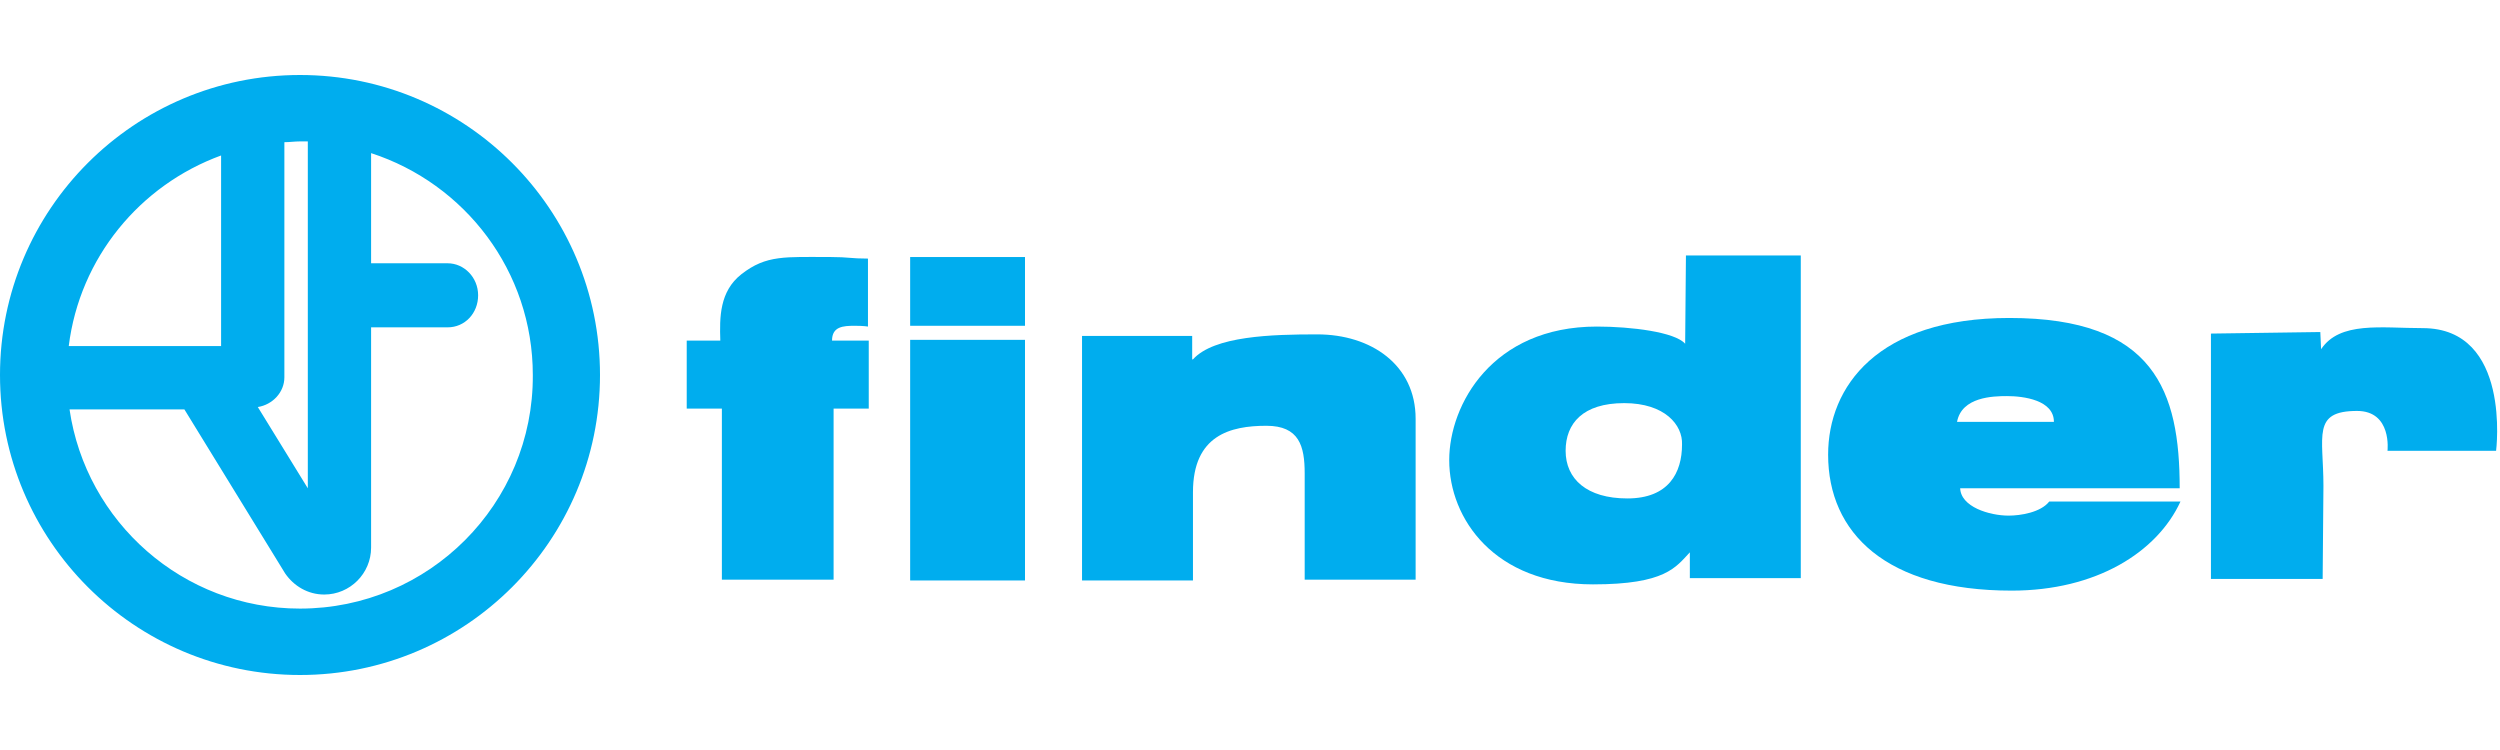 <?xml version="1.0" encoding="utf-8" standalone="no"?>
<!-- Generator: Adobe Illustrator 26.5.0, SVG Export Plug-In . SVG Version: 6.00 Build 0)  --><svg xmlns="http://www.w3.org/2000/svg" xmlns:xlink="http://www.w3.org/1999/xlink" id="Layer_1" style="enable-background:new 0 0 320 96;" version="1.1" viewBox="0 0 320 96" x="0px" xml:space="preserve" y="0px">
<style type="text/css">
	.st0{fill:#00ADEE;}
</style>
<g>
	<g>
		<path class="st0" d="M92.4,52.3h-4.5v-8.7h4.3c-0.1-3-0.1-6.3,2.7-8.5c3.2-2.5,5.6-2.2,11.5-2.2c2.2,0,2.5,0.2,4.7,0.2v8.7    c0,0-0.5-0.1-1.7-0.1c-1.5,0-2.9,0.1-2.9,1.9h4.7v8.7h-4.5v21.9H92.4V52.3z"/>
		<path class="st0" d="M131.2,41.7h-14.7v-8.8h14.7V41.7z M116.5,43.5h14.7v30.8h-14.7V43.5z"/>
		<path class="st0" d="M138.5,43h14.1v3h0.1c2.7-3,10.1-3.2,15.9-3.2c6.9,0,12.6,3.9,12.6,10.8v20.6h-14.2V60.6    c0-3.5-0.7-6.1-4.9-6.1c-4.6,0-9.4,1.2-9.4,8.5v11.3h-14.2V43z"/>
		<path class="st0" d="M230.4,74h-14.1v-2v-1.3c-1.8,1.9-3.1,4.1-12.4,4.1c-12.6,0-18.4-8.4-18.4-15.9c0-7.1,5.5-17.1,18.9-17.1    c4.4,0,10,0.7,11.3,2.2l0,0l0.1-11.3h14.7V74z M207.9,51.6c-5.3,0-7.5,2.6-7.5,6.1c0,3.6,2.7,6.1,7.9,6.1c5.3,0,7-3.3,7-6.9    C215.4,54.4,213.1,51.6,207.9,51.6z"/>
		<path class="st0" d="M250.9,62.4c0,2.5,3.8,3.6,6.2,3.6c1.5,0,4.1-0.4,5.2-1.8h16.8c-3,6.5-10.8,11.4-21.6,11.4    c-16.1,0-23.5-7.4-23.5-17.4c0-8.7,6.3-17.5,23.2-17.5c18.6,0,21.8,9.4,21.8,21.8H250.9z M262.9,54c0-2.8-3.9-3.3-6-3.3    c-1.8,0-5.8,0.1-6.4,3.3H262.9z"/>
		<path class="st0" d="M282.9,42.7l14.1-0.2l0.1,2.2c2.4-3.6,7.7-2.7,13-2.7c11.4,0,9.4,15.7,9.4,15.7h-13.9c0,0,0.6-5.1-3.9-5.1    c-5.8,0-4.3,3.2-4.3,9.6l-0.1,11.9h-14.3V42.7z"/>
	</g>
	<path class="st0" d="M38.4,9.6C17.2,9.6,0,26.8,0,48s17.2,38.4,38.4,38.4c21.2,0,38.4-17.2,38.4-38.4C76.8,26.8,59.6,9.6,38.4,9.6z    M39.4,18.1v44.4l-6.4-10.4c1.9-0.3,3.4-1.9,3.4-3.8V18.2c0.7,0,1.3-0.1,2-0.1C38.8,18.1,39.1,18.1,39.4,18.1z M28.3,19.9v24.4H8.8   C10.2,33,17.9,23.7,28.3,19.9z M38.4,77.9c-15,0-27.4-11.1-29.5-25.5h14.7l12.9,21c0,0,0,0,0,0c1.1,1.6,2.9,2.7,5,2.7   c3.3,0,6-2.7,6-6c0-0.1,0-0.1,0-0.2V41.9h9.8c2.2,0,3.9-1.8,3.9-4.1c0-2.3-1.8-4.1-3.9-4.1h-9.8V19.6c12,3.9,20.7,15.1,20.7,28.4   C68.3,64.5,54.9,77.9,38.4,77.9z"/>
</g>
</svg>
